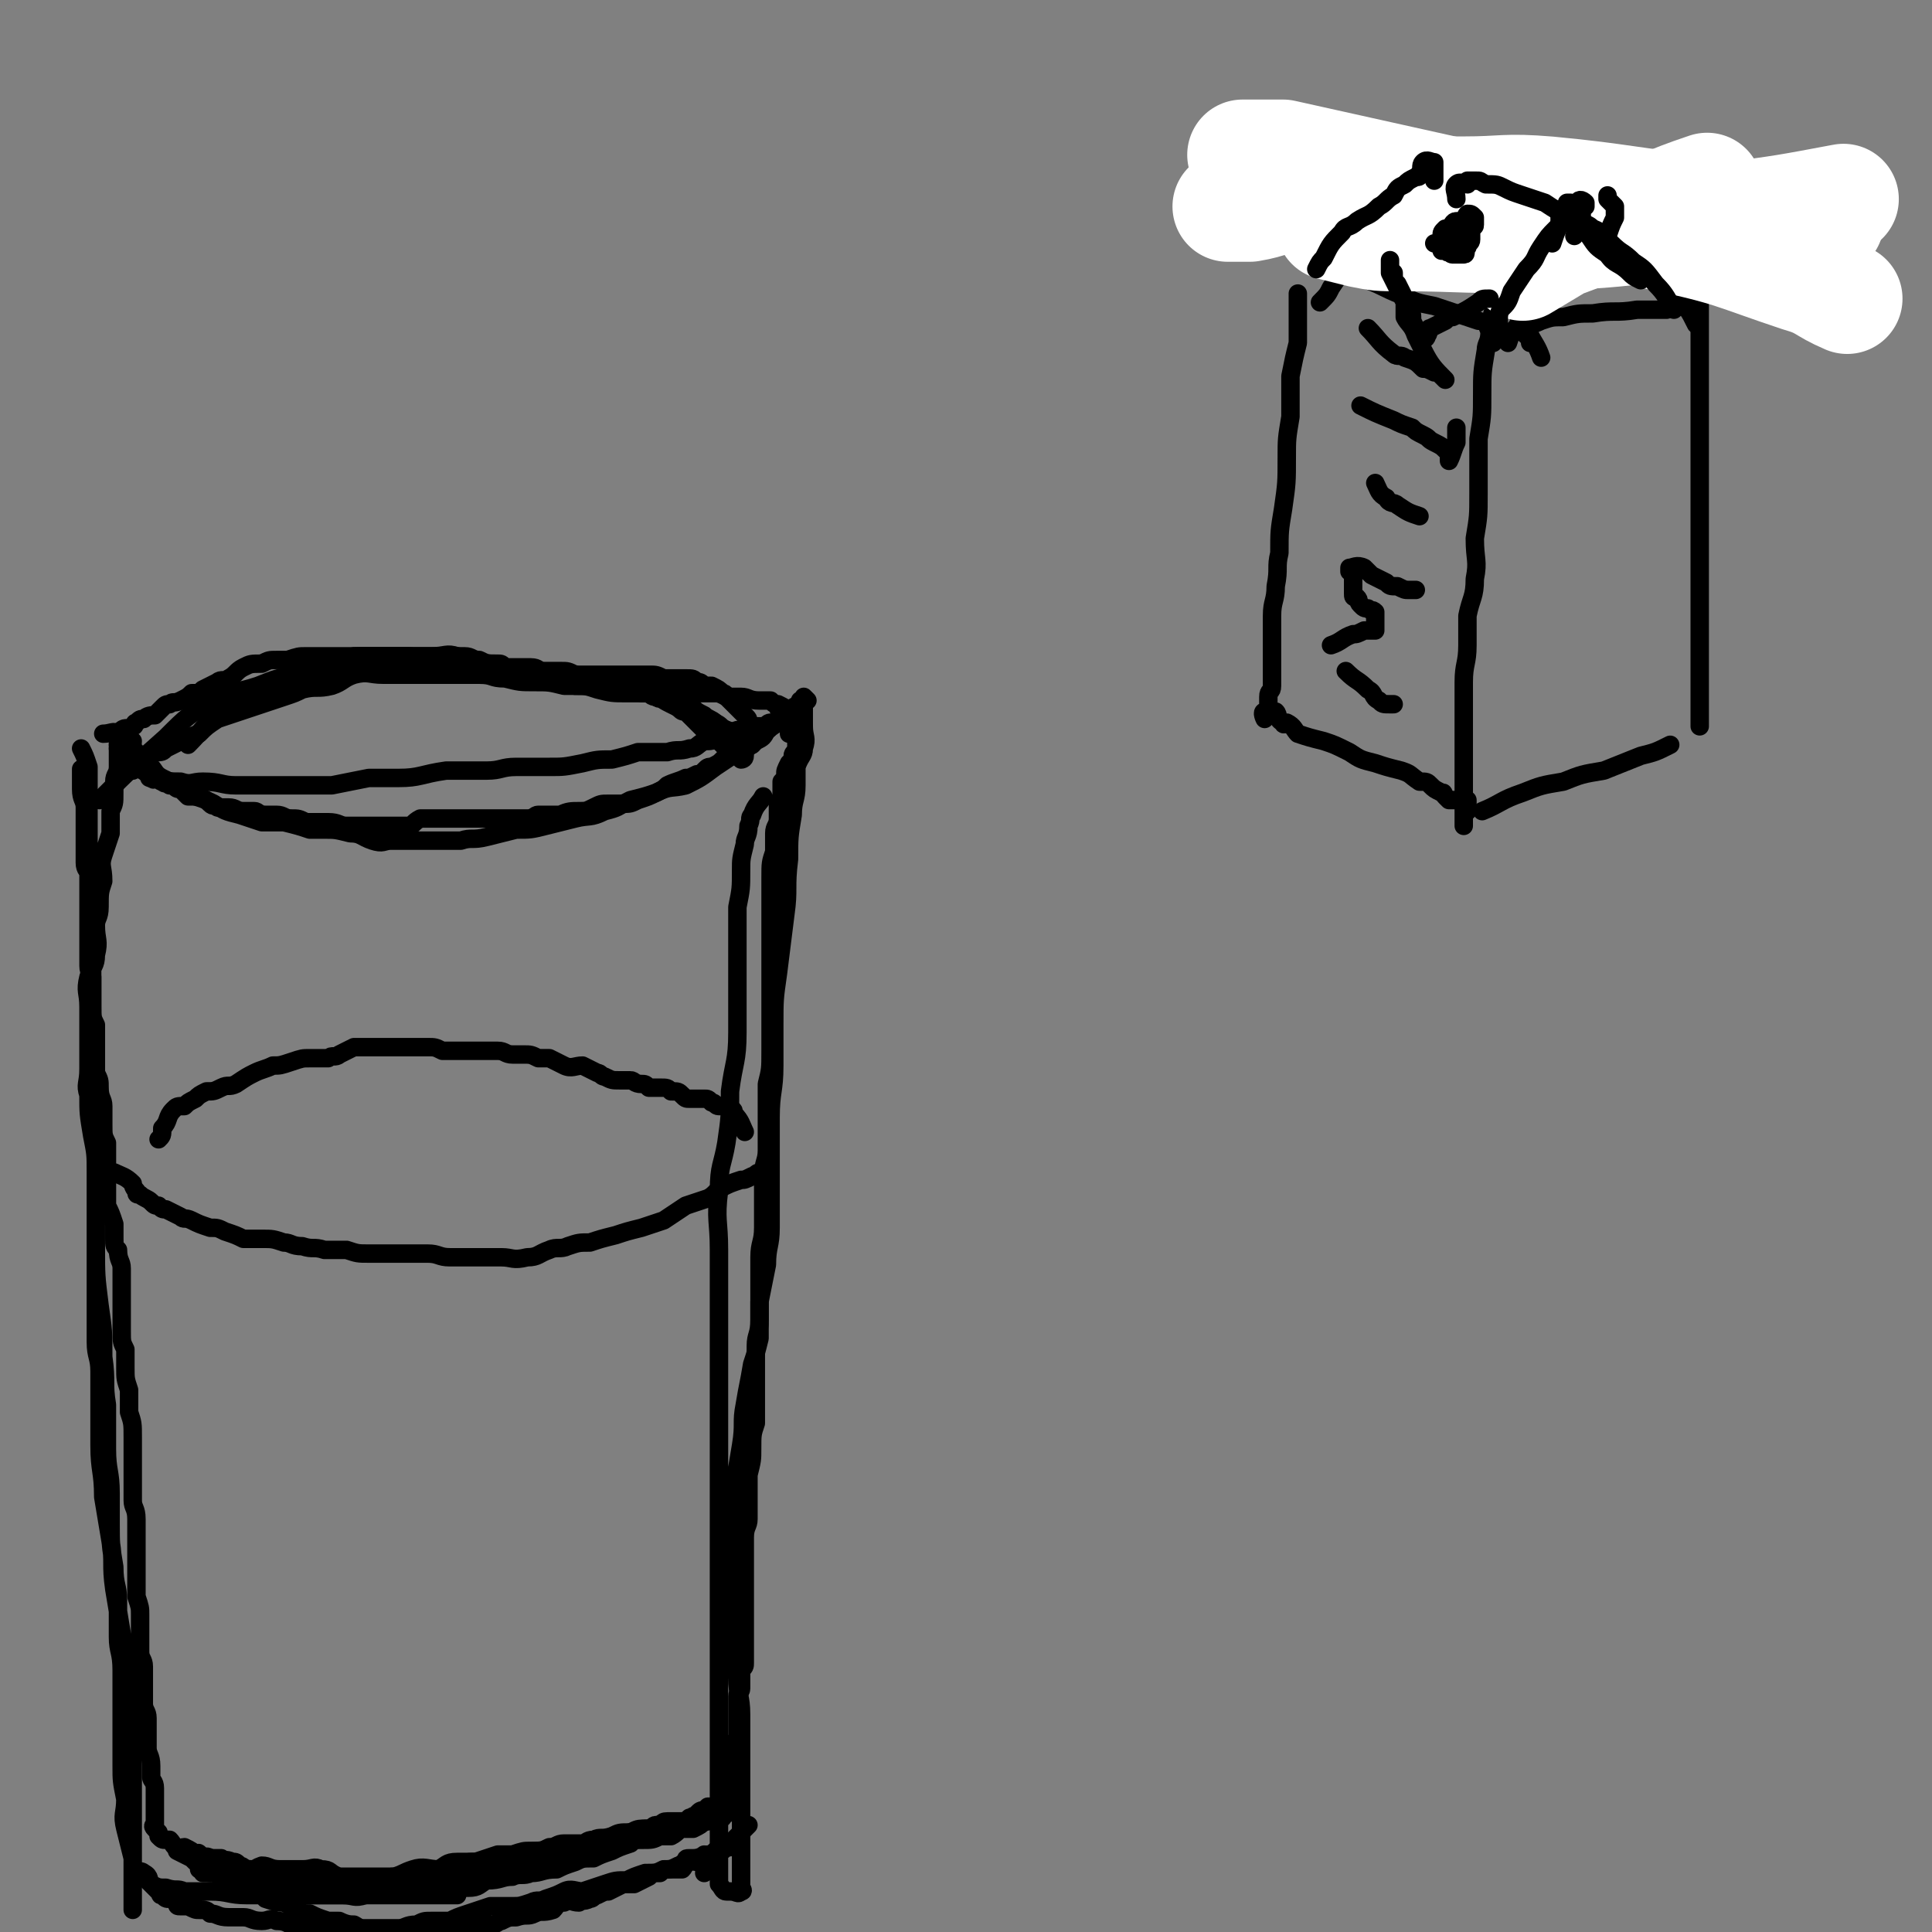 <svg viewBox='0 0 524 524' version='1.1' xmlns='http://www.w3.org/2000/svg' xmlns:xlink='http://www.w3.org/1999/xlink'><rect x="0" y="0" width="524" height="524" fill="#808080" stroke="none"/><g fill='none' stroke='rgb(0,0,0)' stroke-width='5' stroke-linecap='round' stroke-linejoin='round'><path d='M36,201c0,0 0,0 0,0 0,2 -1,2 0,4 0,1 2,0 2,1 1,0 0,1 0,1 '/><path d='M28,199c0,0 0,0 0,0 2,0 3,-1 4,0 1,1 0,2 0,3 0,0 1,0 1,0 0,0 0,0 1,1 0,1 0,1 0,1 1,1 1,1 2,2 0,0 0,1 0,1 0,0 1,0 1,0 1,0 1,1 2,2 0,0 0,0 0,0 1,1 1,1 1,1 1,1 0,1 1,1 1,1 1,0 2,0 1,0 0,1 1,1 1,1 1,0 2,1 1,0 1,0 1,0 1,1 1,1 2,1 1,1 1,1 2,2 0,0 0,0 1,0 1,0 1,0 2,0 2,1 2,1 3,2 1,1 1,0 2,1 2,0 2,0 3,0 2,0 2,1 4,1 1,0 1,0 3,0 1,0 1,1 3,1 1,0 1,0 3,0 2,0 2,1 4,1 2,0 2,0 4,1 1,0 1,0 3,0 2,0 2,0 3,0 3,0 3,1 5,1 1,0 1,0 2,0 1,0 1,0 2,0 2,0 2,0 3,0 1,0 1,0 3,0 1,0 1,0 3,0 2,0 2,0 4,0 1,0 1,-1 3,-2 2,0 2,0 4,0 2,0 2,0 4,0 3,0 3,0 5,0 2,0 2,0 5,0 2,0 2,0 5,0 3,0 3,0 6,0 2,0 2,-1 3,-1 3,0 3,0 6,0 2,-1 3,-1 5,-1 2,0 2,0 4,-1 2,-1 2,-1 4,-1 2,0 2,0 4,0 2,0 2,0 4,-1 3,-1 3,-1 5,-2 2,-1 2,-1 3,-2 2,-1 3,-1 5,-2 1,0 1,0 3,-1 1,0 1,0 2,-1 1,-1 1,-1 2,-1 2,-1 2,-1 3,-2 1,-1 1,-1 2,-2 2,0 2,0 3,-1 1,-1 1,-1 2,-2 1,-1 1,0 2,-1 2,-1 2,-1 3,-2 1,0 0,-1 1,-1 1,-1 2,-1 3,-2 1,0 1,-1 1,-1 1,-1 1,-1 2,-2 1,-1 1,0 2,-1 0,0 0,-1 0,-1 1,0 1,0 2,0 0,0 -1,-1 -1,-1 0,0 0,1 0,2 0,1 0,1 0,2 0,0 0,0 0,0 0,1 0,1 0,1 0,1 0,1 0,2 0,0 0,1 0,1 -1,1 -2,1 -2,2 -1,1 0,1 0,2 0,1 0,1 0,2 0,1 -1,1 -1,2 0,0 0,0 0,1 0,1 -1,1 -1,1 -1,2 -1,2 -1,3 0,1 0,1 -1,2 0,2 0,2 0,3 0,2 -1,2 -1,3 0,2 0,2 0,4 0,2 -1,2 -1,4 0,3 0,3 0,5 -1,3 -1,3 -1,7 0,3 0,3 0,6 0,4 0,4 0,7 0,4 0,4 0,8 0,3 0,3 0,7 0,5 0,5 0,10 0,4 0,4 0,9 0,5 0,5 -1,9 0,5 0,5 0,9 0,4 0,4 0,9 0,3 -1,3 -1,7 0,3 0,3 0,6 0,4 0,4 0,8 0,4 -1,4 -1,8 0,5 0,5 0,9 0,4 0,4 0,8 0,4 -1,4 -1,7 0,3 0,3 0,6 0,4 0,4 0,7 0,4 0,4 0,8 -1,3 -1,3 -1,7 0,3 0,3 -1,7 0,2 0,2 0,4 0,3 0,3 0,5 0,1 0,1 0,3 0,2 -1,2 -1,5 0,2 0,2 0,4 0,2 0,2 0,4 0,1 0,1 0,3 0,1 0,1 0,3 0,1 0,1 0,2 0,1 0,1 0,3 0,1 0,1 0,2 0,1 0,1 0,2 0,2 0,2 0,3 0,1 0,1 0,2 0,1 0,1 0,2 0,0 0,0 0,1 0,1 0,1 0,2 0,1 0,1 0,1 0,1 0,1 -1,2 0,0 0,0 0,1 0,0 0,0 0,1 0,1 0,1 0,2 0,0 0,0 0,1 0,1 -1,1 -1,2 0,0 0,1 0,1 0,2 0,2 0,3 0,1 0,1 0,2 0,0 0,0 0,1 0,1 0,1 0,1 0,1 0,1 0,2 0,0 0,0 0,1 0,0 0,0 0,1 0,0 -1,0 -1,1 0,0 0,0 0,1 0,0 0,0 0,0 0,1 0,1 0,1 0,1 0,1 0,1 0,1 0,1 0,1 0,1 0,1 0,1 0,1 0,1 0,1 0,1 0,1 0,1 0,1 -1,0 -1,1 0,0 0,0 0,1 0,0 0,0 0,1 0,1 0,1 0,2 0,1 0,1 0,2 0,1 0,1 0,1 0,1 -1,1 -1,2 0,0 0,0 0,1 0,0 0,0 0,0 0,1 0,1 0,1 0,0 -1,0 -1,0 0,0 0,1 0,1 0,0 -1,0 -1,0 -1,0 -1,0 -2,0 0,0 0,0 0,0 -1,0 -1,1 -1,1 -1,0 -1,0 -1,0 -1,0 -1,0 -2,0 -1,0 -1,0 -2,0 0,0 0,0 -1,0 -1,0 -1,0 -1,0 -2,0 -2,1 -3,1 -1,0 -1,0 -2,0 -1,0 -1,0 -2,0 -1,0 -1,1 -2,1 -1,0 -1,0 -1,0 -2,0 -1,1 -3,1 0,0 -1,0 -1,0 -1,0 -1,1 -2,1 -1,0 -1,0 -2,0 -1,0 -1,1 -2,1 -1,0 -1,0 -2,0 -1,0 -1,1 -3,1 0,0 0,0 -1,0 -1,0 -1,1 -2,1 -2,0 -2,0 -3,0 -1,0 -1,1 -2,1 -2,0 -2,0 -3,0 -1,0 -2,0 -3,0 -1,0 -1,1 -3,1 -1,0 -1,0 -3,0 -2,0 -2,1 -4,1 -2,0 -2,0 -3,1 -2,0 -2,0 -5,0 -2,0 -2,1 -3,1 -2,0 -2,0 -4,0 -2,1 -2,1 -4,2 -2,0 -2,0 -4,0 -1,0 -1,1 -3,1 -1,0 -1,0 -3,0 -2,0 -2,1 -3,1 -1,0 -1,0 -2,0 -2,0 -2,0 -3,0 -2,0 -2,0 -3,0 -2,0 -2,0 -3,0 -2,0 -2,0 -4,0 -2,0 -2,0 -4,0 -1,0 -1,-1 -3,-2 -1,0 -1,0 -2,0 -2,0 -2,0 -3,0 -1,0 -1,0 -2,0 -1,-1 -1,-1 -2,-1 -1,0 -1,0 -3,0 -1,0 -1,0 -2,0 -2,0 -2,-1 -3,-1 -1,-1 -1,-1 -2,-1 -2,-1 -2,0 -3,-1 -2,0 -2,0 -4,0 -1,-1 -1,0 -3,-1 -1,-1 -1,-1 -3,-2 -1,0 -1,1 -2,0 -1,0 -1,-1 -2,-2 0,0 0,0 -1,0 -1,0 -1,0 -2,-1 0,0 0,-1 0,-1 -1,-1 -1,-1 -1,-1 -1,-1 0,-1 0,-1 0,-1 0,-1 0,-1 0,-1 0,-1 0,-1 0,-1 0,-1 0,-2 0,0 0,0 0,-1 0,-1 0,-1 0,-2 0,-2 0,-2 0,-3 0,-2 -1,-2 -1,-3 0,-2 0,-2 0,-3 0,-3 -1,-3 -1,-5 0,-2 0,-2 0,-4 0,-2 0,-2 0,-4 0,-2 -1,-2 -1,-4 0,-2 0,-2 0,-5 0,-2 0,-2 0,-5 0,-2 -1,-2 -1,-4 0,-3 0,-3 0,-5 0,-3 0,-3 0,-5 0,-2 0,-2 -1,-5 0,-2 0,-2 0,-5 0,-3 0,-3 0,-5 0,-3 0,-3 0,-6 0,-3 0,-3 0,-5 0,-3 -1,-3 -1,-5 0,-3 0,-3 0,-5 0,-3 0,-3 0,-6 0,-3 0,-3 0,-6 0,-4 0,-4 -1,-7 0,-3 0,-3 0,-6 -1,-3 -1,-3 -1,-6 0,-2 0,-2 0,-5 -1,-2 -1,-2 -1,-5 0,-3 0,-3 0,-7 0,-2 0,-2 0,-5 0,-2 0,-2 0,-5 0,-2 -1,-2 -1,-5 -1,-1 -1,-1 -1,-3 0,-2 0,-2 0,-4 -1,-3 -1,-3 -2,-5 0,-3 0,-3 0,-6 0,-3 0,-3 0,-6 0,-2 0,-2 0,-5 -1,-2 -1,-2 -1,-5 0,-2 0,-2 0,-5 0,-2 -1,-2 -1,-5 0,-2 0,-2 -1,-4 0,-2 0,-2 0,-4 0,-2 0,-2 0,-4 0,-3 0,-3 0,-5 -1,-2 -1,-2 -1,-5 0,-2 0,-2 0,-3 0,-3 0,-3 0,-5 0,-1 -1,-1 -1,-3 0,-2 0,-2 0,-4 0,-2 0,-2 0,-3 0,-2 0,-2 0,-3 0,-2 0,-2 0,-4 0,-1 0,-1 0,-3 0,-2 0,-2 0,-3 0,-2 0,-3 0,-5 0,-1 -1,-1 -1,-3 0,-1 0,-1 0,-3 0,-2 0,-2 0,-3 0,-1 0,-1 0,-3 0,-1 0,-1 0,-3 0,-2 0,-2 0,-3 0,-2 -1,-2 -1,-5 0,-1 0,-1 0,-2 0,-1 0,-1 0,-2 0,-1 0,-1 0,-1 0,-1 0,0 0,0 0,0 0,0 0,0 '/><path d='M48,502c0,0 0,0 0,0 2,1 2,1 4,2 1,1 1,1 1,1 1,1 1,0 1,0 1,0 0,1 0,2 0,0 1,-1 1,0 1,0 1,0 1,0 0,0 0,1 1,1 0,0 1,0 1,0 1,0 1,1 2,1 1,0 1,0 2,0 2,0 2,1 4,0 3,-1 2,-2 5,-3 2,0 2,1 5,1 3,0 3,0 6,0 3,0 3,-1 5,0 3,0 2,1 5,2 2,0 2,0 4,0 3,0 3,0 6,0 2,0 2,0 5,0 3,-1 2,-1 5,-2 3,-1 4,0 7,0 2,-1 2,-2 5,-2 2,0 3,0 5,0 3,-1 3,-1 6,-2 2,0 2,0 4,0 3,-1 3,-1 5,-1 3,0 3,0 5,-1 2,0 2,-1 4,-1 2,0 2,0 5,0 1,0 1,-1 3,-1 2,-1 2,0 5,-1 2,-1 2,-1 5,-1 2,-1 2,-1 4,-1 1,0 1,0 3,0 2,-1 1,-2 3,-2 1,0 1,0 2,0 1,0 1,0 2,0 1,0 1,0 2,-1 0,0 0,0 1,0 0,-1 0,0 0,0 1,0 1,-1 1,-1 1,-1 1,-1 2,-1 1,-1 1,-1 1,-1 1,0 1,0 2,0 1,0 0,-1 1,-1 0,0 0,0 1,0 0,0 0,0 0,-1 1,0 1,0 1,0 0,0 0,-1 0,-1 0,1 1,2 0,3 -1,1 -2,0 -3,1 -1,1 -1,1 -2,2 0,0 0,1 -1,1 -1,1 -1,1 -3,2 -1,0 -1,0 -3,0 -1,0 -1,1 -3,2 -1,0 -1,0 -3,0 -2,1 -2,1 -5,1 -2,0 -2,0 -3,1 -3,1 -3,1 -5,2 -3,1 -3,1 -5,2 -3,0 -3,0 -5,1 -3,1 -3,1 -5,2 -4,0 -4,1 -7,1 -2,1 -3,0 -5,1 -3,0 -3,1 -7,1 -2,1 -2,2 -5,2 -3,0 -3,0 -6,0 -2,0 -2,1 -4,1 -2,0 -2,0 -4,0 -2,0 -2,0 -4,0 -3,0 -3,0 -5,0 -3,0 -3,1 -5,1 -3,1 -3,0 -6,0 -2,0 -2,0 -3,0 -2,0 -2,0 -4,0 -2,0 -2,0 -3,0 -2,0 -2,0 -3,0 -2,0 -2,1 -4,0 -2,-1 -2,-2 -3,-2 -2,-1 -2,0 -4,-1 -2,0 -2,0 -3,-1 -1,-1 -1,0 -2,-1 -1,-1 -1,-1 -2,-1 -1,-1 -1,-1 -2,-2 0,0 0,0 -1,0 -1,-1 -1,-1 -1,-1 -1,-1 0,-1 -1,-1 -1,-1 -2,0 -3,0 0,0 0,0 0,-1 0,0 0,0 0,0 0,-1 -1,0 -1,0 0,1 1,1 3,3 1,0 0,1 1,1 2,1 2,1 3,1 1,0 1,0 2,1 2,0 2,0 3,0 2,0 2,0 3,0 2,0 2,0 4,0 2,0 2,1 4,1 3,1 3,1 6,1 2,0 2,1 5,1 3,0 3,0 6,0 2,0 2,0 4,0 3,0 3,0 6,0 3,-1 3,-1 7,-2 3,0 3,0 6,-1 3,0 3,0 6,-1 4,-1 4,0 7,-1 2,0 2,-1 5,-1 2,-1 2,-1 5,-1 3,-1 3,-1 6,-1 3,-1 3,-1 5,-1 3,0 3,0 6,0 3,-1 3,-1 6,-2 3,-1 3,-1 6,-2 2,0 2,0 4,-1 1,0 1,0 3,-1 2,-1 2,-1 3,-1 2,0 2,0 3,0 2,0 2,0 5,0 '/><path d='M203,495c0,0 0,0 0,0 -2,2 -2,2 -4,4 -1,1 -1,1 -1,2 -1,0 -1,0 -1,0 -1,1 -1,1 -2,1 -1,0 -1,0 -1,0 -1,1 -1,1 -2,1 -1,1 -1,1 -3,2 -1,0 -1,-1 -2,0 -2,1 -1,1 -2,2 -2,0 -2,0 -4,0 -1,0 -1,0 -2,1 -2,0 -2,0 -3,1 -2,1 -2,1 -4,2 -1,0 -1,0 -3,0 -2,1 -2,1 -4,2 -1,0 -1,0 -3,1 -1,0 -1,1 -2,1 -2,1 -2,0 -3,1 -2,0 -2,-1 -4,0 -2,0 -2,1 -3,2 -3,1 -3,0 -5,1 -2,1 -2,0 -5,1 -2,0 -2,0 -4,1 -1,0 -1,1 -3,1 -2,0 -2,0 -4,0 -1,0 -1,1 -3,1 -2,0 -2,0 -5,0 -2,0 -2,1 -3,1 -3,0 -3,0 -5,0 -3,0 -3,0 -5,0 -2,0 -2,0 -3,0 -2,0 -2,0 -5,0 -2,0 -2,-1 -4,-2 -1,0 -2,0 -4,-1 -1,0 -1,0 -3,0 -3,-1 -3,-1 -5,-2 -2,0 -2,0 -3,-1 -2,-1 -2,-1 -4,-2 -2,0 -2,0 -5,-1 -1,-1 -1,-2 -3,-3 -1,-1 -1,-1 -3,-1 -2,-1 -2,-1 -4,-2 -1,-1 -1,-1 -3,-1 -1,0 -1,0 -3,0 -1,0 -1,0 -1,0 '/><path d='M191,508c0,0 0,0 0,0 0,-2 1,-3 0,-5 0,0 -1,1 -3,1 0,0 0,0 -1,0 -1,0 -1,0 -1,1 -1,0 -1,1 -2,1 -2,1 -2,1 -4,1 -2,1 -2,1 -5,1 -3,1 -3,1 -5,2 -3,0 -3,0 -6,1 -3,1 -3,1 -6,2 -2,0 -3,-1 -5,0 -2,1 -2,1 -5,2 -2,1 -2,0 -4,1 -3,1 -3,1 -5,1 -3,0 -3,0 -6,0 -3,1 -3,1 -6,2 -3,1 -3,1 -5,2 -3,0 -3,0 -5,0 -2,0 -2,0 -4,1 -3,0 -3,1 -5,1 -2,0 -2,0 -4,0 -3,0 -3,0 -5,0 -2,0 -2,0 -5,0 -2,0 -2,0 -4,0 -2,0 -2,0 -4,0 -3,0 -3,1 -5,0 -3,-1 -3,-2 -6,-2 -2,-1 -2,0 -4,0 -3,0 -3,-1 -5,-1 -2,0 -2,0 -4,0 -3,0 -3,-1 -5,-1 -1,-1 -1,-1 -3,-1 -1,0 -1,0 -3,-1 -1,0 -1,0 -2,0 -1,0 -1,0 -1,-1 -1,-1 -1,-1 -2,-1 -1,0 -1,0 -2,-1 -1,0 0,0 -1,-1 -1,-1 -1,-1 -2,-2 -1,-1 -1,-1 -1,-1 -1,-1 -1,-1 -2,-1 0,0 0,-1 0,-1 0,-1 -2,0 -1,0 0,0 1,-1 2,0 2,1 1,2 2,3 2,1 2,1 4,1 3,1 3,0 5,1 4,0 4,0 7,0 5,0 5,1 10,1 6,0 6,0 12,0 9,0 9,0 17,0 8,0 8,0 15,0 7,0 7,0 13,0 '/><path d='M22,203c0,0 0,0 0,0 0,0 0,0 0,0 1,2 1,2 2,5 0,1 0,1 0,3 0,2 0,2 0,4 0,3 0,3 0,6 0,5 0,5 0,9 0,5 1,5 1,11 0,4 0,4 0,8 0,6 0,6 0,13 0,7 0,7 0,14 0,7 1,7 1,13 0,6 0,6 0,13 0,6 0,6 0,13 0,6 0,6 0,11 0,6 0,6 0,12 0,8 0,8 1,16 1,7 1,7 1,14 1,7 0,7 1,13 0,6 0,6 0,12 0,6 1,6 1,12 0,4 0,4 0,8 0,6 0,6 1,12 0,5 1,5 1,9 0,5 0,5 0,10 0,4 1,4 1,9 0,4 0,4 0,8 0,4 0,4 0,9 0,4 0,4 0,9 0,4 0,4 1,9 0,4 -1,4 0,8 1,4 1,4 2,8 0,3 0,3 0,5 0,1 0,2 0,3 0,1 0,1 0,2 0,1 0,1 0,2 0,1 0,1 0,2 0,0 0,0 0,0 0,0 0,0 0,0 0,-2 0,-2 0,-4 0,-5 0,-5 0,-9 0,-7 0,-7 0,-13 0,-9 0,-9 0,-18 0,-9 1,-9 0,-17 -1,-7 -1,-7 -3,-14 -1,-6 -1,-6 -2,-12 -1,-7 0,-7 -1,-13 -1,-6 -1,-6 -2,-12 0,-7 -1,-7 -1,-14 0,-5 0,-5 0,-11 0,-4 0,-4 0,-9 0,-4 -1,-4 -1,-8 0,-6 0,-6 0,-11 0,-6 0,-6 0,-11 0,-6 0,-6 0,-12 0,-6 0,-6 0,-12 0,-5 0,-5 -1,-10 -1,-6 -1,-6 -1,-11 -1,-3 0,-3 0,-7 0,-4 0,-4 0,-9 0,-4 0,-4 0,-8 0,-4 -1,-4 0,-8 1,-3 2,-3 2,-6 1,-4 0,-4 0,-8 0,-2 1,-2 1,-5 0,-4 0,-4 1,-7 0,-4 -1,-4 0,-7 1,-3 1,-3 2,-6 0,-3 0,-3 0,-6 1,-2 1,-2 1,-5 0,-2 0,-2 0,-3 0,-2 1,-2 1,-4 0,-1 0,-1 0,-3 0,-2 0,-2 0,-3 0,-1 0,-1 0,-1 '/><path d='M32,203c0,0 0,0 0,0 3,2 3,2 6,5 0,0 0,1 1,1 2,1 2,1 4,2 3,1 3,1 6,1 3,1 3,0 6,0 5,0 5,1 9,1 4,0 4,0 8,0 5,0 5,0 10,0 4,0 4,0 8,0 5,-1 5,-1 10,-2 4,0 4,0 8,0 6,0 6,-1 13,-2 5,0 5,0 11,0 4,0 4,-1 8,-1 5,0 5,0 9,0 4,0 4,0 9,-1 4,-1 4,-1 8,-1 4,-1 4,-1 7,-2 4,0 4,0 8,0 3,-1 3,0 6,-1 2,0 2,-1 4,-2 2,0 2,0 4,-1 3,-1 2,-1 5,-2 1,0 1,0 2,0 2,0 2,-1 3,-1 1,0 1,0 2,0 1,0 1,-1 2,-1 1,0 1,0 1,0 1,0 1,0 2,0 1,0 1,0 2,0 0,0 0,0 1,0 0,1 -1,1 -1,2 0,1 0,1 0,1 '/><path d='M213,194c0,0 0,0 0,0 -2,2 -2,2 -5,4 -1,2 -1,2 -3,3 -2,2 -3,2 -5,3 -3,2 -3,2 -6,4 -4,3 -4,3 -8,5 -4,1 -4,0 -8,2 -3,1 -3,1 -7,2 -4,2 -3,2 -7,3 -4,2 -4,1 -8,2 -4,1 -4,1 -8,2 -4,1 -4,1 -8,1 -4,1 -4,1 -8,2 -4,1 -4,0 -7,1 -3,0 -3,0 -6,0 -3,0 -3,0 -6,0 -4,0 -4,0 -7,0 -2,0 -2,1 -5,0 -3,-1 -3,-2 -6,-2 -4,-1 -4,-1 -7,-1 -2,0 -2,0 -4,0 -3,-1 -3,-1 -7,-2 -3,0 -3,0 -6,0 -3,-1 -3,-1 -6,-2 -4,-1 -4,-1 -7,-3 -2,-1 -2,-1 -5,-2 -2,-2 -2,-1 -5,-3 -2,-1 -2,-1 -4,-2 -2,-1 -2,-2 -3,-3 -1,-1 -1,-1 -2,-1 -1,-1 -1,-1 -2,-2 0,-1 0,-1 0,-1 '/><path d='M36,209c0,0 0,0 0,0 -2,-2 -2,-2 -3,-5 -1,-1 0,-1 0,-2 0,-1 0,-1 0,-1 0,-2 0,-2 0,-3 0,0 0,0 0,0 1,-1 2,0 3,-1 1,0 0,-1 1,-1 1,-1 1,-1 2,-1 1,-1 2,-1 3,-1 1,-1 1,-1 2,-2 1,-1 1,-1 2,-1 1,-1 1,0 3,-1 2,-1 2,-1 3,-2 2,0 2,0 3,-1 2,-1 2,-1 4,-2 1,-1 2,0 3,-1 2,-1 2,-2 4,-3 2,-1 2,-1 5,-1 2,-1 2,-1 4,-1 2,0 2,0 3,0 3,-1 3,-1 5,-1 2,0 2,0 3,0 2,0 2,0 5,0 2,0 2,0 5,0 2,0 2,0 5,0 1,0 1,0 3,0 2,0 2,0 3,0 2,0 2,0 4,0 2,0 2,0 3,0 2,0 2,0 4,0 1,0 1,0 3,0 2,0 2,0 5,0 2,0 2,1 4,1 2,1 2,1 5,1 1,0 1,0 2,1 2,0 2,0 3,0 2,0 2,0 4,0 2,0 2,1 3,1 3,0 3,0 5,0 2,0 2,0 4,1 2,1 2,0 4,1 2,1 1,1 3,1 2,1 2,1 4,1 2,0 2,0 3,0 2,0 2,1 3,1 2,1 2,0 4,1 1,0 0,1 1,1 1,1 1,0 2,0 1,0 0,1 1,1 1,1 1,1 2,1 1,1 1,1 1,1 1,1 1,1 2,1 1,1 1,1 2,2 0,0 0,0 1,1 1,1 1,1 2,2 0,0 0,1 1,1 1,1 1,1 2,1 1,1 1,1 1,1 1,1 1,1 1,1 0,0 0,0 1,1 0,0 0,0 0,0 1,1 1,0 1,0 1,1 1,1 2,2 0,0 0,-1 0,-1 1,0 1,0 1,0 0,1 0,1 0,2 0,0 1,0 1,-1 0,-1 0,-2 -1,-3 -1,-1 -1,-1 -2,-2 -1,-1 -1,-1 -2,-2 -2,-1 -2,-1 -3,-2 -1,-1 -2,-1 -3,-2 -2,-1 -2,-1 -3,-2 -2,-1 -2,-1 -5,-2 -2,0 -2,0 -4,-1 -2,-1 -2,-1 -5,-1 -3,-1 -3,-1 -6,-1 -4,-1 -4,-1 -7,-1 -4,0 -4,0 -8,0 -4,-1 -4,-1 -8,-1 -4,0 -4,0 -8,-1 -4,0 -3,-1 -7,-1 -4,0 -4,0 -8,0 -6,0 -6,0 -12,0 -3,0 -3,0 -6,0 -4,0 -4,-1 -8,0 -3,1 -3,2 -6,3 -4,1 -4,0 -8,1 -2,1 -2,1 -5,2 -3,1 -3,1 -6,2 -3,1 -3,1 -6,2 -3,1 -3,1 -6,2 -3,2 -3,2 -5,4 -3,1 -3,1 -5,2 -2,1 -2,1 -4,2 -1,1 -1,1 -3,1 -1,1 -1,0 -3,1 -1,0 -1,1 -1,1 '/><path d='M96,178c0,0 0,0 0,0 4,0 4,0 9,0 3,0 3,0 5,0 4,0 4,0 7,0 4,0 4,-1 7,0 4,1 4,2 7,3 3,1 4,0 7,1 4,1 4,1 9,2 4,0 4,-1 8,0 3,1 3,1 7,2 2,0 2,0 5,0 2,1 2,1 4,1 1,0 1,0 2,0 1,1 1,1 3,1 1,1 1,1 3,1 1,1 1,1 3,2 2,1 2,1 4,2 2,0 2,0 3,1 2,1 2,1 4,2 0,0 0,0 1,0 2,1 1,1 3,2 1,0 1,1 2,1 1,1 1,1 2,2 0,0 1,0 1,0 0,0 0,1 0,1 1,0 1,0 2,0 0,0 0,0 0,0 0,-1 0,-1 0,-3 0,0 0,0 0,0 0,-1 0,-1 0,-1 0,-1 0,-1 -1,-2 0,-1 0,-1 -1,-2 -1,-1 -1,-1 -2,-2 0,0 0,0 -1,-1 -1,-1 -1,-1 -2,-2 0,0 0,-1 -1,-1 -1,-1 -1,-1 -3,-2 -1,0 -1,0 -2,0 -1,-1 -1,-1 -2,-1 -1,-1 -1,-1 -3,-1 -2,0 -2,0 -3,0 -2,0 -2,0 -3,0 -2,-1 -2,-1 -4,-1 -3,0 -3,0 -5,0 -2,0 -2,0 -5,0 -2,0 -2,0 -5,0 -2,0 -2,0 -5,0 -2,0 -2,0 -4,0 -3,0 -3,-1 -6,-1 -4,0 -4,0 -7,0 -3,0 -3,-1 -7,-1 -3,0 -3,0 -7,0 -3,0 -3,0 -6,0 -3,0 -3,0 -6,0 -3,0 -3,0 -6,0 -3,0 -3,0 -6,0 -4,0 -4,0 -7,0 -3,0 -3,0 -7,1 -3,1 -3,1 -7,2 -4,1 -4,2 -7,3 -3,2 -3,2 -6,3 -4,2 -4,1 -7,3 -5,4 -5,5 -9,9 '/><path d='M211,192c0,0 0,0 0,0 1,2 1,2 2,4 0,0 1,0 1,0 0,0 0,1 0,2 0,0 0,0 0,0 1,0 1,0 2,0 0,-1 -1,-1 -1,-3 0,0 0,0 0,-1 0,-1 0,-1 -1,-1 -1,-1 -1,-1 -3,-2 -1,0 -1,0 -2,-1 -2,0 -2,0 -3,0 -3,0 -3,-1 -5,-1 -2,0 -2,0 -4,0 -2,-1 -2,-1 -3,-1 -3,0 -3,0 -6,0 -3,0 -3,0 -6,0 -3,0 -3,0 -7,0 -2,0 -2,0 -5,0 -4,0 -4,0 -8,-1 -3,-1 -3,-1 -6,-1 -2,-1 -2,-1 -4,-2 -3,0 -3,1 -6,0 -2,0 -2,-1 -4,-2 -3,0 -3,0 -6,-1 -2,-1 -2,-1 -5,-1 -3,-1 -3,-1 -6,-1 -3,0 -3,0 -7,0 -4,0 -4,-1 -8,-1 -5,0 -5,0 -10,0 -4,0 -4,0 -9,1 -6,2 -6,2 -11,4 -5,1 -5,1 -10,3 -6,2 -6,1 -12,4 -7,4 -7,4 -13,10 -9,8 -9,8 -18,17 '/><path d='M218,197c0,0 0,0 0,0 0,3 1,3 0,6 0,2 -1,2 -2,5 0,2 0,2 0,5 0,4 -1,4 -1,8 -1,6 -1,6 -1,12 -1,8 0,8 -1,15 -1,8 -1,8 -2,16 -1,7 -1,7 -1,14 0,6 0,6 0,11 0,7 -1,7 -1,14 0,4 0,4 0,9 0,5 0,5 0,10 0,6 0,6 0,11 0,5 -1,5 -1,10 -1,5 -1,5 -2,10 0,5 0,5 0,10 -1,4 -1,4 -2,7 -1,6 -1,5 -2,11 -1,5 0,5 -1,11 -1,6 -1,6 -2,12 0,5 0,5 0,11 0,6 0,6 0,11 0,6 0,6 0,12 0,3 0,3 0,7 0,5 0,5 1,10 0,5 1,5 1,10 0,6 0,6 0,11 0,5 0,5 0,9 0,4 0,4 0,9 0,3 0,3 0,6 0,3 0,3 0,5 0,3 0,3 0,7 0,0 1,1 0,1 -1,1 -1,0 -3,0 -1,0 -1,0 -1,0 -1,0 -1,-1 -2,-2 0,0 0,0 0,-1 0,0 0,0 0,-1 0,-2 0,-2 0,-4 0,-5 0,-5 0,-9 0,-5 0,-5 0,-10 0,-8 0,-8 0,-16 0,-9 0,-9 0,-18 0,-9 0,-9 0,-18 0,-11 0,-11 0,-21 0,-11 0,-11 0,-22 0,-9 0,-9 0,-19 0,-9 0,-9 0,-17 0,-8 0,-8 0,-16 0,-8 -1,-8 0,-16 0,-7 1,-7 2,-13 1,-7 1,-7 1,-14 1,-8 2,-8 2,-16 0,-5 0,-5 0,-10 0,-7 0,-7 0,-14 0,-5 0,-5 0,-10 1,-5 1,-5 1,-10 0,-3 0,-3 1,-7 0,-2 1,-2 1,-5 1,-2 0,-2 1,-3 1,-3 2,-3 3,-5 '/><path d='M31,318c0,0 0,0 0,0 2,1 3,1 5,3 0,0 0,1 1,2 0,1 0,1 1,1 1,1 2,1 3,2 1,1 1,1 2,1 1,1 1,1 2,1 2,1 2,1 4,2 1,1 1,0 3,1 2,1 2,1 5,2 2,0 2,0 4,1 3,1 3,1 5,2 3,0 3,0 5,0 3,0 3,0 6,1 2,0 2,1 5,1 3,1 3,0 6,1 3,0 3,0 6,0 3,1 3,1 6,1 3,0 3,0 6,0 2,0 2,0 5,0 2,0 2,0 5,0 3,0 3,1 6,1 3,0 3,0 7,0 3,0 3,0 7,0 3,0 3,1 7,0 3,0 3,-1 6,-2 2,-1 3,0 5,-1 3,-1 3,-1 6,-1 3,-1 3,-1 7,-2 3,-1 3,-1 7,-2 3,-1 3,-1 6,-2 3,-2 3,-2 6,-4 3,-1 3,-1 6,-2 2,-1 2,-2 4,-3 2,-1 2,-1 5,-2 1,0 1,0 3,-1 1,0 1,-1 2,-1 0,0 0,0 1,0 0,0 0,0 0,0 '/><path d='M202,307c0,0 0,0 0,0 -1,-2 -1,-3 -3,-5 0,-1 0,-1 -1,-1 0,-1 0,-1 -1,-1 -1,0 -1,0 -2,0 -1,0 -1,-1 -2,-1 -1,-1 -1,-1 -2,-1 -2,0 -2,0 -4,0 -1,0 -1,0 -2,-1 -1,-1 -1,-1 -3,-1 -1,-1 -1,-1 -3,-1 -1,0 -1,0 -3,0 -1,-1 -1,-1 -2,-1 -2,0 -2,-1 -3,-1 -2,0 -2,0 -3,0 -2,0 -2,0 -4,-1 -1,0 -1,-1 -2,-1 -2,-1 -2,-1 -4,-2 -2,0 -3,1 -5,0 -2,-1 -2,-1 -4,-2 -1,0 -2,0 -3,0 -2,-1 -2,-1 -4,-1 -2,0 -2,0 -3,0 -2,0 -2,-1 -4,-1 -2,0 -2,0 -3,0 -2,0 -2,0 -5,0 -1,0 -1,0 -3,0 -2,0 -2,0 -4,0 -2,-1 -2,-1 -4,-1 -2,0 -2,0 -4,0 -2,0 -2,0 -4,0 -2,0 -2,0 -4,0 -2,0 -2,0 -4,0 -2,0 -2,0 -4,0 -2,1 -2,1 -4,2 -1,1 -2,0 -3,1 -2,0 -2,0 -5,0 -2,0 -2,0 -5,1 -3,1 -3,1 -5,1 -2,1 -3,1 -5,2 -2,1 -2,1 -5,3 -2,1 -2,0 -4,1 -2,1 -2,1 -4,1 -2,1 -2,1 -3,2 -2,1 -2,1 -3,2 -2,0 -2,0 -3,1 -2,2 -1,3 -3,5 0,2 0,2 -1,3 '/><path d='M352,85c0,0 0,0 0,0 0,-2 0,-2 0,-4 0,-1 0,-2 0,-1 0,0 0,1 0,3 0,1 0,1 0,2 0,2 0,2 0,4 0,2 0,2 0,4 -1,4 -1,4 -2,9 0,6 0,6 0,11 -1,6 -1,6 -1,11 0,7 0,7 -1,14 -1,6 -1,6 -1,12 -1,4 0,4 -1,9 0,4 -1,4 -1,8 0,4 0,4 0,8 0,3 0,3 0,6 0,2 0,2 0,5 0,2 -1,1 -1,3 0,1 0,1 0,2 0,1 0,1 0,1 0,1 -1,1 -1,1 0,1 0,1 0,1 0,1 0,1 0,1 0,0 -1,-2 0,-2 1,-1 1,0 2,0 1,0 1,0 1,0 1,1 0,2 2,3 0,1 1,0 1,0 2,1 2,2 3,3 3,1 3,1 7,2 3,1 3,1 7,3 3,2 3,2 7,3 3,1 3,1 7,2 3,1 2,1 5,3 2,0 2,0 3,1 1,1 1,1 3,2 1,0 0,0 1,1 1,1 1,1 1,1 1,0 1,0 1,0 1,0 1,0 2,0 0,0 0,0 0,0 1,0 1,0 1,0 1,0 1,0 1,0 0,0 0,1 0,1 0,1 0,1 0,2 '/><path d='M407,81c0,0 0,0 0,0 -2,3 -2,3 -3,7 -1,1 0,1 0,2 0,3 -1,3 -1,5 -1,6 -1,6 -1,12 0,6 0,6 -1,12 0,7 0,7 0,15 0,6 0,6 -1,12 0,6 1,6 0,11 0,5 -1,5 -2,10 0,4 0,4 0,8 0,5 -1,5 -1,10 0,4 0,4 0,8 0,4 0,4 0,7 0,3 0,3 0,5 0,2 0,2 0,4 0,2 0,2 0,4 0,2 0,2 0,3 0,2 0,2 0,3 0,1 0,1 0,1 0,1 0,1 0,2 0,1 0,1 0,2 '/><path d='M402,220c0,0 0,0 0,0 5,-2 5,-3 11,-5 5,-2 5,-2 11,-3 5,-2 5,-2 11,-3 5,-2 5,-2 10,-4 4,-1 4,-1 8,-3 '/><path d='M461,74c0,0 0,0 0,0 0,5 0,5 0,10 0,6 0,6 0,12 0,7 0,7 0,15 0,9 0,9 0,17 0,12 0,12 0,24 0,6 0,6 0,13 0,10 0,10 0,20 0,6 0,6 0,12 '/><path d='M418,97c0,0 0,0 0,0 0,0 0,0 0,0 0,0 0,0 0,0 -1,-3 -2,-4 -3,-6 0,0 0,2 0,2 0,0 0,-1 0,-1 0,-1 -1,-1 -1,-1 -1,-1 -1,-1 -1,-1 0,0 0,-1 0,-1 2,-1 3,-1 5,-2 3,-1 3,-1 6,-1 4,-1 4,-1 8,-1 6,-1 6,0 12,-1 4,0 4,0 8,0 '/><path d='M371,76c0,0 0,0 0,0 5,2 4,2 9,4 4,2 4,2 9,3 6,2 6,2 12,4 '/><path d='M409,93c0,0 0,0 0,0 1,-3 1,-3 3,-5 0,-2 0,-2 1,-4 1,-2 1,-1 2,-3 1,-2 2,-2 3,-4 2,-3 2,-3 3,-5 2,-2 2,-3 4,-5 1,-1 1,-1 2,-2 1,-2 1,-2 2,-3 1,-1 2,-1 3,-2 1,-1 1,-1 3,-3 '/><path d='M436,61c0,0 0,0 0,0 4,5 4,5 9,10 3,3 3,2 6,5 2,3 2,3 4,5 3,3 3,3 5,7 '/><path d='M358,82c0,0 0,0 0,0 2,-2 2,-2 3,-4 2,-3 2,-3 4,-5 1,-2 2,-2 3,-3 2,-2 2,-2 4,-4 2,-2 2,-2 4,-4 2,-2 2,-2 5,-4 3,-2 3,-2 6,-5 3,-2 3,-2 6,-3 4,-3 4,-3 8,-5 '/><path d='M393,55c0,0 0,0 0,0 3,-1 3,-2 6,-3 2,0 2,0 4,0 3,1 4,1 7,2 4,1 4,1 8,3 6,2 6,2 11,4 '/></g>
<g fill='none' stroke='rgb(255,255,255)' stroke-width='30' stroke-linecap='round' stroke-linejoin='round'><path d='M337,42c0,0 0,0 0,0 3,0 3,0 6,0 2,0 2,0 5,0 9,2 9,2 18,4 18,4 18,4 36,8 24,5 25,4 49,10 19,4 19,5 37,11 7,2 6,3 13,6 '/><path d='M333,56c0,0 0,0 0,0 3,0 3,0 6,0 6,-1 6,-2 12,-3 10,-1 10,-1 20,-1 13,0 13,0 26,0 11,0 11,-1 23,0 21,2 21,3 42,5 17,2 17,1 34,3 '/><path d='M361,61c0,0 0,0 0,0 4,1 4,1 8,2 5,1 5,1 11,1 18,0 18,1 37,0 26,-1 26,-2 52,-5 15,-2 15,-2 31,-5 '/><path d='M413,72c0,0 0,0 0,0 5,-3 5,-3 10,-6 8,-3 8,-3 16,-6 12,-4 12,-5 24,-9 '/></g>
<g fill='none' stroke='rgb(0,0,0)' stroke-width='5' stroke-linecap='round' stroke-linejoin='round'><path d='M436,64c0,0 0,0 0,0 1,-3 1,-3 2,-5 0,-1 0,-1 0,-2 0,-1 0,-1 0,-1 -1,-1 -1,-1 -2,-2 0,-1 0,-1 0,-1 '/><path d='M421,66c0,0 0,0 0,0 1,-3 1,-3 2,-5 0,-1 0,-2 0,-2 0,-1 1,-1 1,-1 1,-1 1,-1 2,-1 0,-1 -1,-1 -1,-1 0,0 0,-1 0,-1 0,0 1,0 1,0 1,1 0,2 1,4 0,1 1,1 1,2 2,1 2,2 3,3 2,3 2,3 5,5 2,3 3,2 6,5 1,1 1,1 3,2 '/><path d='M427,64c0,0 0,0 0,0 1,-2 1,-2 2,-5 0,0 0,0 0,-1 0,-1 0,-1 0,-1 0,-1 1,-1 1,-1 0,-1 0,-1 0,-1 -1,-1 -2,-1 -2,0 -1,1 -1,1 -1,2 -1,1 -1,1 -2,2 -1,1 -1,1 -3,3 -2,2 -2,2 -4,5 -2,3 -1,3 -4,6 -2,3 -2,3 -4,6 -1,3 -1,3 -3,5 -1,2 0,3 -1,5 -1,2 -1,2 -1,4 '/><path d='M426,60c0,0 0,0 0,0 3,1 4,0 6,2 3,1 2,2 5,4 3,3 3,2 6,5 3,2 3,2 6,6 3,3 3,4 5,7 '/><path d='M395,54c0,0 0,0 0,0 0,-2 -1,-3 0,-4 1,-1 2,0 3,0 0,0 0,-1 0,-1 0,0 0,0 1,0 0,0 0,0 1,0 2,0 1,0 3,1 3,0 3,0 5,1 2,1 2,1 5,2 3,1 3,1 6,2 3,2 3,2 7,4 2,1 2,1 5,3 '/><path d='M389,49c0,0 0,0 0,0 0,-2 0,-2 0,-4 0,-1 0,-1 0,-1 -1,0 -2,-1 -3,0 -1,1 0,2 -1,3 0,1 0,1 -1,1 -2,1 -2,1 -3,2 -2,1 -2,1 -3,3 -2,1 -2,2 -4,3 -3,3 -3,2 -6,4 -2,2 -3,1 -4,3 -3,3 -3,3 -5,7 -1,1 -1,1 -2,3 '/><path d='M389,66c0,0 0,0 0,0 3,1 3,1 5,1 2,0 1,-1 2,-2 0,-1 0,-1 1,-2 0,0 0,0 0,-1 0,-1 0,-1 0,-1 0,-1 0,-1 0,-1 -1,0 -1,0 -2,0 -1,0 -1,1 -2,2 -1,0 -1,0 -1,0 -1,1 -1,1 -1,2 0,1 0,1 0,2 0,0 0,0 0,0 0,1 0,1 0,2 1,0 1,0 2,0 1,0 0,1 1,1 0,0 1,0 1,0 1,0 1,0 2,0 1,0 0,-1 1,-2 0,-1 1,-1 1,-2 0,-2 0,-2 0,-3 0,-1 1,0 1,-1 0,-1 0,-1 0,-2 0,0 0,0 0,0 -1,-1 -1,-1 -2,-1 -1,1 0,2 -1,3 -1,1 -2,0 -3,1 -1,1 -1,1 -1,3 -1,0 -1,0 -1,1 0,1 0,1 0,2 1,1 1,0 2,1 '/><path d='M365,182c0,0 0,0 0,0 3,3 3,2 6,5 2,1 1,2 3,3 1,1 1,1 3,1 0,0 0,0 1,0 '/><path d='M361,175c0,0 0,0 0,0 3,-1 3,-2 6,-3 1,0 1,0 3,-1 0,0 0,0 1,0 1,0 1,0 2,0 0,0 0,-1 0,-1 0,-1 0,-1 0,-1 0,-1 0,-1 0,-1 0,-1 0,-1 0,-2 -1,-1 -1,0 -2,-1 -1,0 -1,0 -2,-1 -1,-1 0,-1 -1,-2 -1,0 -1,0 -1,-1 0,-1 0,-1 0,-2 0,0 0,0 0,-1 0,-1 0,-1 0,-2 0,0 0,0 0,0 0,-1 0,-1 0,-1 0,-1 -1,0 -1,0 0,0 0,-1 0,-1 1,0 2,-1 4,0 1,1 1,1 2,2 2,1 2,1 4,2 1,1 1,1 3,1 2,1 2,1 3,1 1,0 1,0 2,0 '/><path d='M373,131c0,0 0,0 0,0 1,2 1,3 3,4 1,2 2,1 3,2 3,2 3,2 6,3 '/><path d='M369,110c0,0 0,0 0,0 0,0 0,0 0,0 4,2 4,2 9,4 2,1 2,1 5,2 1,1 1,1 3,2 2,1 1,1 3,2 2,1 2,1 3,2 0,0 1,0 1,0 0,0 0,1 0,1 0,1 0,2 0,2 1,-2 1,-3 2,-5 0,-2 0,-2 0,-4 '/><path d='M371,89c0,0 0,0 0,0 3,3 3,4 7,7 1,1 2,0 3,1 3,1 3,1 5,3 1,0 1,0 3,1 1,0 1,0 1,0 1,1 2,2 2,2 -3,-3 -4,-4 -6,-8 -1,-2 -1,-2 -2,-4 -1,-3 -2,-3 -3,-5 0,-3 0,-3 0,-5 -1,-2 -1,-2 -2,-4 -1,-1 -1,-1 -1,-3 -1,-1 -1,-1 -1,-2 0,0 0,0 0,-1 0,0 0,-1 0,0 0,1 0,2 0,3 1,2 1,2 2,4 1,1 1,1 1,2 1,2 1,2 2,3 1,2 1,2 1,4 1,2 1,2 1,3 0,1 0,1 1,2 0,0 0,0 1,0 0,0 0,0 0,0 1,0 1,-1 1,-1 1,-1 0,-2 1,-2 2,-1 2,-1 4,-2 1,-1 1,-1 2,-1 4,-2 4,-2 7,-4 1,-1 1,-1 3,-1 '/></g>
</svg>